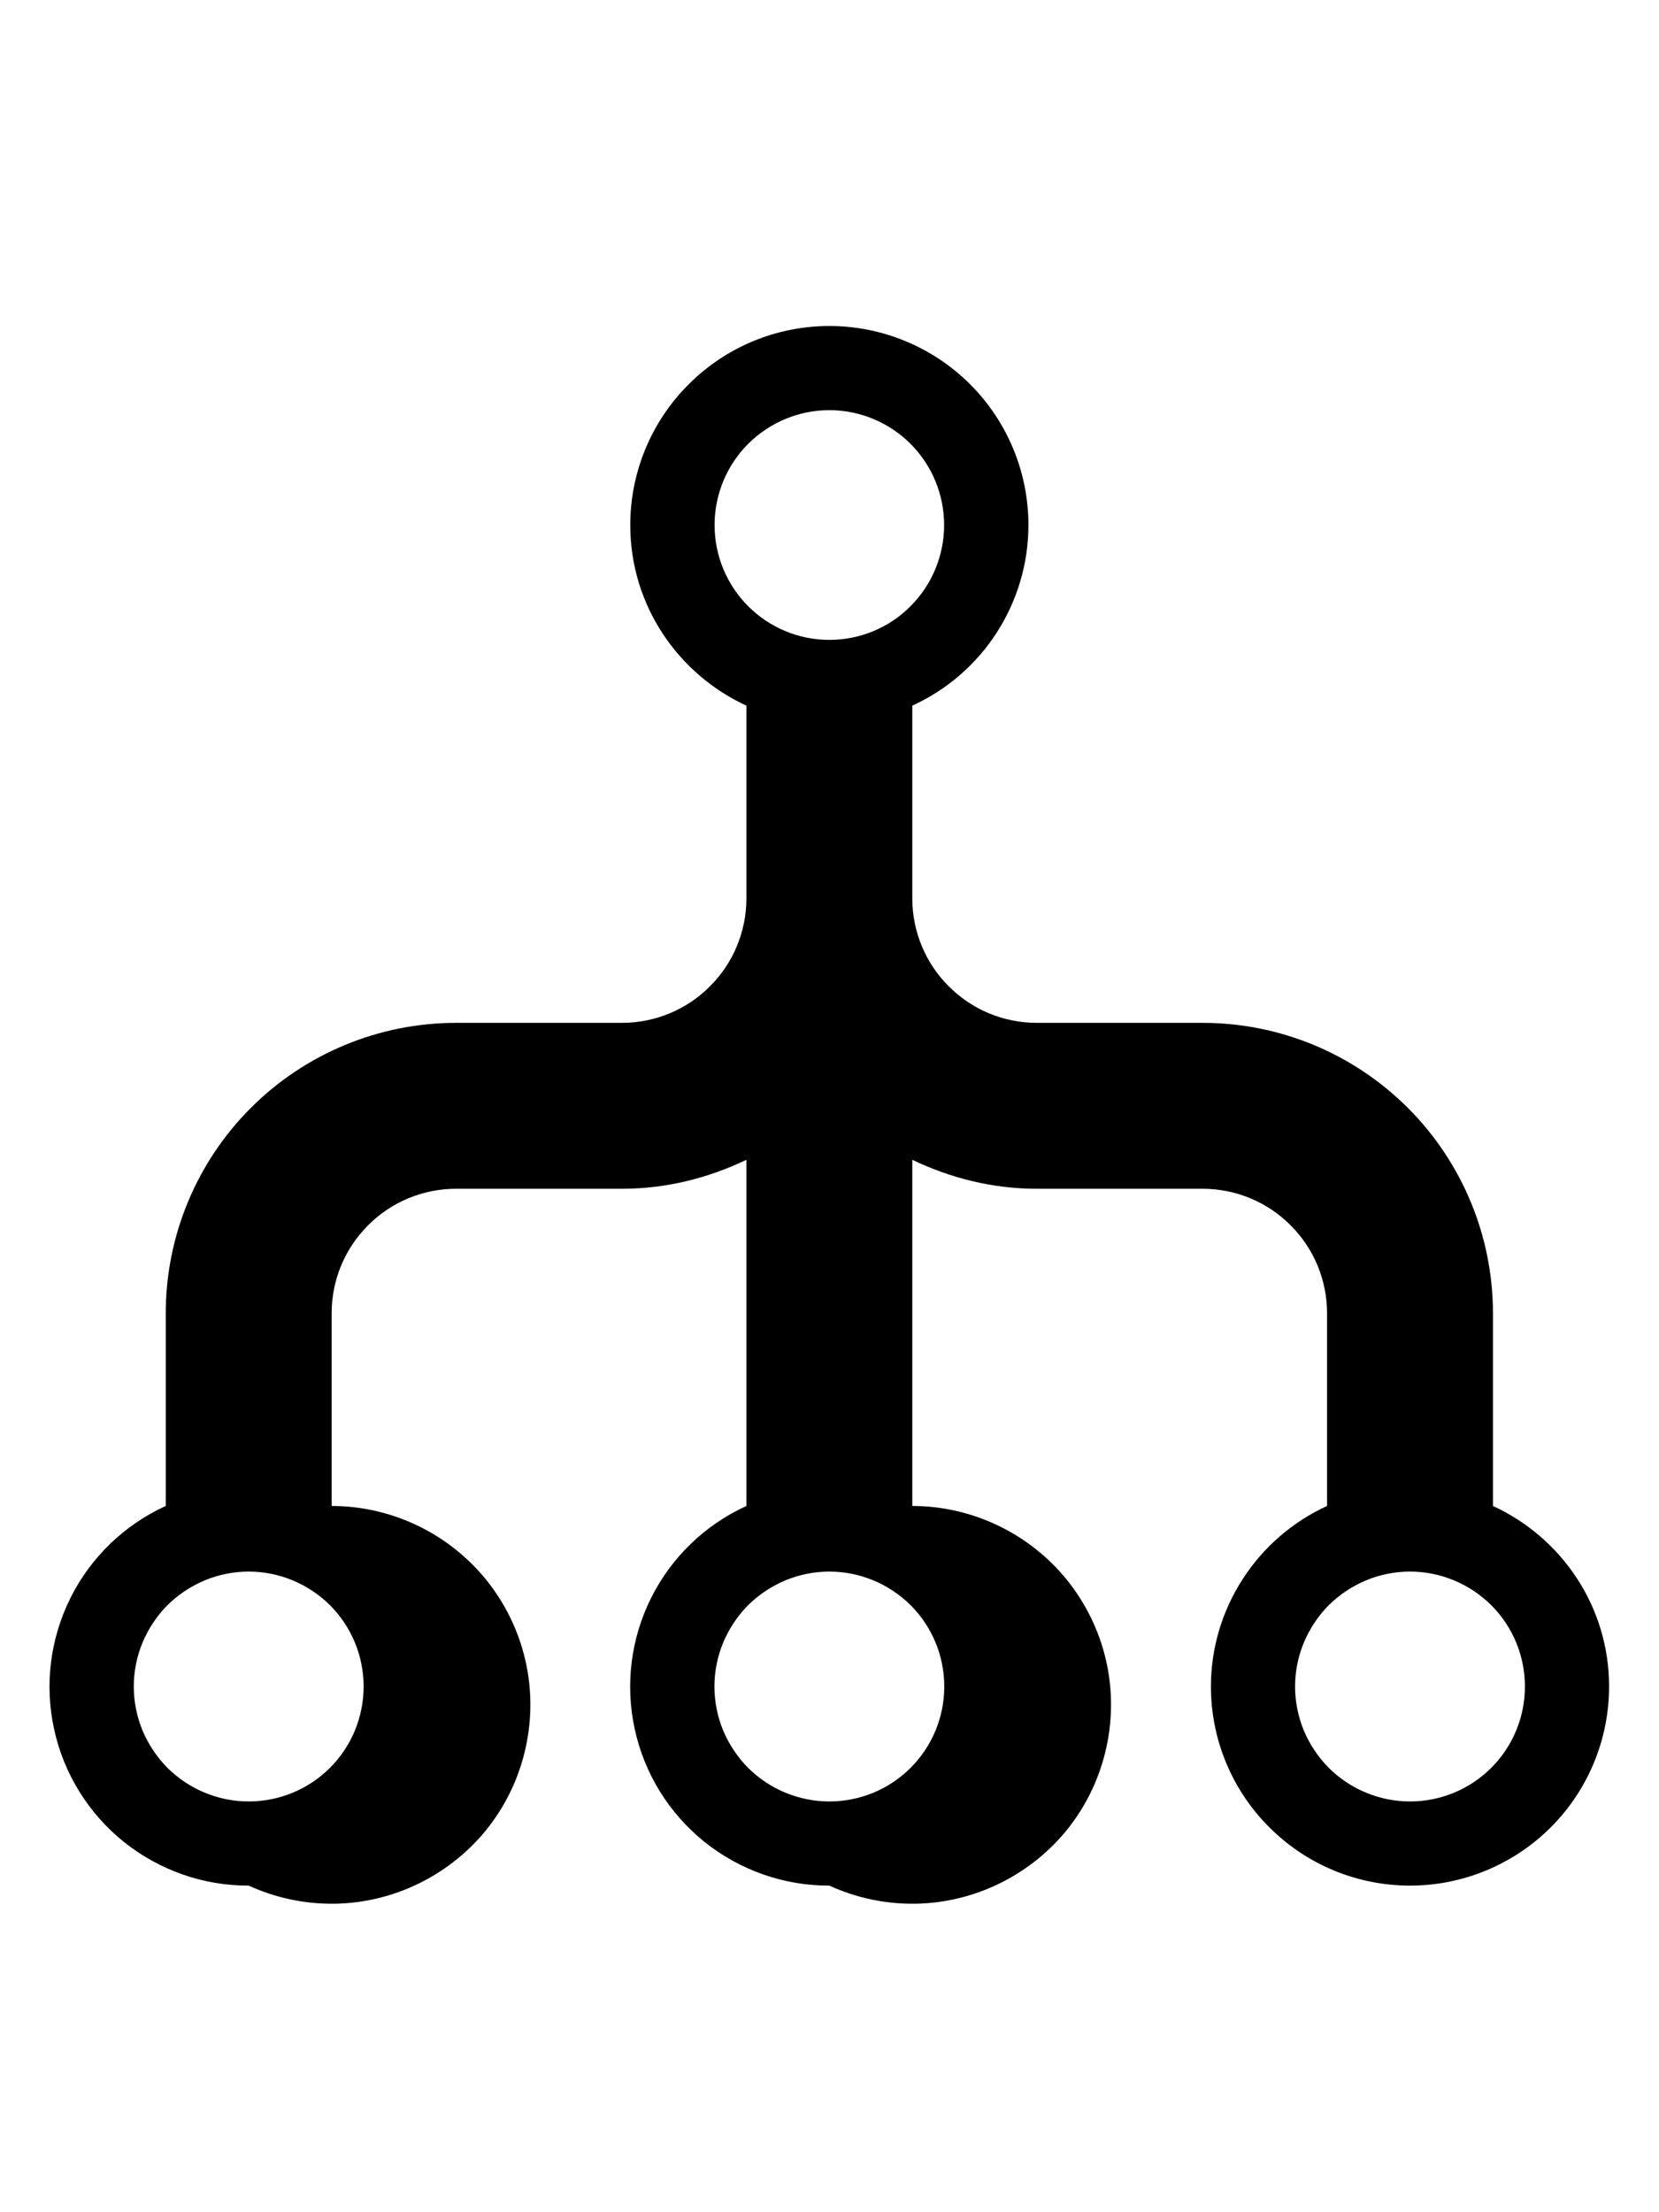 <svg xmlns="http://www.w3.org/2000/svg" width="18px" height="24px" viewBox="0 0 11 11" fill="none">
<g clip-path="url(#clip0_5068_3986)">
<path d="M9.899 8.151V6.873C9.899 6.363 9.696 5.873 9.335 5.512C8.974 5.151 8.485 4.948 7.974 4.948H6.874C6.655 4.948 6.445 4.861 6.291 4.706C6.136 4.552 6.049 4.342 6.049 4.123V2.845C6.279 2.74 6.473 2.572 6.61 2.359C6.746 2.147 6.819 1.9 6.819 1.648C6.819 1.298 6.68 0.962 6.433 0.715C6.185 0.467 5.849 0.328 5.499 0.328C5.149 0.328 4.813 0.467 4.566 0.715C4.318 0.962 4.179 1.298 4.179 1.648C4.179 2.18 4.496 2.636 4.949 2.845V4.123C4.949 4.342 4.862 4.552 4.707 4.706C4.553 4.861 4.343 4.948 4.124 4.948H3.024C2.514 4.948 2.024 5.151 1.663 5.512C1.302 5.873 1.099 6.363 1.099 6.873V8.151C0.825 8.276 0.602 8.491 0.467 8.761C0.333 9.03 0.294 9.337 0.359 9.632C0.423 9.926 0.586 10.189 0.821 10.378C1.056 10.566 1.348 10.669 1.649 10.668C1.828 10.75 2.023 10.791 2.22 10.788C2.417 10.785 2.611 10.737 2.787 10.649C2.963 10.561 3.118 10.435 3.239 10.28C3.36 10.124 3.444 9.944 3.486 9.751C3.528 9.559 3.527 9.359 3.482 9.168C3.437 8.976 3.349 8.797 3.226 8.643C3.102 8.49 2.946 8.366 2.768 8.281C2.591 8.196 2.396 8.151 2.199 8.151V6.873C2.199 6.654 2.286 6.444 2.441 6.29C2.595 6.135 2.805 6.048 3.024 6.048H4.124C4.421 6.048 4.698 5.976 4.949 5.856V8.151C4.675 8.276 4.452 8.491 4.317 8.761C4.183 9.03 4.144 9.337 4.209 9.632C4.273 9.926 4.436 10.189 4.671 10.378C4.906 10.566 5.198 10.669 5.499 10.668C5.678 10.75 5.873 10.791 6.07 10.788C6.267 10.785 6.461 10.737 6.637 10.649C6.813 10.561 6.968 10.435 7.089 10.28C7.21 10.124 7.294 9.944 7.336 9.751C7.378 9.559 7.377 9.359 7.332 9.168C7.287 8.976 7.199 8.797 7.076 8.643C6.952 8.49 6.796 8.366 6.618 8.281C6.441 8.196 6.246 8.151 6.049 8.151V5.856C6.3 5.976 6.578 6.048 6.874 6.048H7.974C8.193 6.048 8.403 6.135 8.557 6.29C8.712 6.444 8.799 6.654 8.799 6.873V8.151C8.57 8.256 8.375 8.425 8.239 8.637C8.102 8.849 8.029 9.096 8.029 9.348C8.029 9.698 8.168 10.034 8.416 10.281C8.663 10.529 8.999 10.668 9.349 10.668C9.699 10.668 10.035 10.529 10.283 10.281C10.53 10.034 10.669 9.698 10.669 9.348C10.669 8.816 10.353 8.36 9.899 8.151ZM5.499 0.886C5.701 0.886 5.895 0.967 6.037 1.109C6.18 1.252 6.26 1.446 6.26 1.648C6.26 1.849 6.18 2.043 6.037 2.186C5.895 2.329 5.701 2.409 5.499 2.409C5.297 2.409 5.104 2.329 4.961 2.186C4.818 2.043 4.738 1.849 4.738 1.648C4.738 1.446 4.818 1.252 4.961 1.109C5.104 0.967 5.297 0.886 5.499 0.886ZM1.649 10.11C1.549 10.11 1.45 10.09 1.358 10.052C1.265 10.014 1.181 9.957 1.11 9.887C1.04 9.816 0.984 9.732 0.945 9.64C0.907 9.547 0.887 9.448 0.887 9.348C0.887 9.248 0.907 9.149 0.945 9.057C0.984 8.964 1.04 8.88 1.11 8.809C1.181 8.739 1.265 8.683 1.358 8.644C1.45 8.606 1.549 8.586 1.649 8.586C1.851 8.586 2.045 8.667 2.188 8.809C2.331 8.952 2.411 9.146 2.411 9.348C2.411 9.55 2.331 9.744 2.188 9.887C2.045 10.03 1.851 10.11 1.649 10.11ZM5.499 10.11C5.399 10.11 5.3 10.09 5.208 10.052C5.115 10.014 5.031 9.957 4.96 9.887C4.89 9.816 4.834 9.732 4.795 9.64C4.757 9.547 4.737 9.448 4.737 9.348C4.737 9.248 4.757 9.149 4.795 9.057C4.834 8.964 4.89 8.88 4.96 8.809C5.031 8.739 5.115 8.683 5.208 8.644C5.3 8.606 5.399 8.586 5.499 8.586C5.701 8.586 5.895 8.667 6.038 8.809C6.181 8.952 6.261 9.146 6.261 9.348C6.261 9.55 6.181 9.744 6.038 9.887C5.895 10.03 5.701 10.11 5.499 10.11ZM9.349 10.11C9.249 10.11 9.15 10.09 9.058 10.052C8.965 10.014 8.881 9.957 8.81 9.887C8.74 9.816 8.684 9.732 8.645 9.64C8.607 9.547 8.587 9.448 8.587 9.348C8.587 9.248 8.607 9.149 8.645 9.057C8.684 8.964 8.74 8.88 8.81 8.809C8.881 8.739 8.965 8.683 9.058 8.644C9.15 8.606 9.249 8.586 9.349 8.586C9.551 8.586 9.745 8.667 9.888 8.809C10.031 8.952 10.111 9.146 10.111 9.348C10.111 9.55 10.031 9.744 9.888 9.887C9.745 10.03 9.551 10.11 9.349 10.11Z" fill="currentColor"></path>
</g>
<defs>
<clipPath id="clip0_5068_3986">
<rect width="11" height="11" fill="currentColor"></rect>
</clipPath>
</defs>
</svg>
